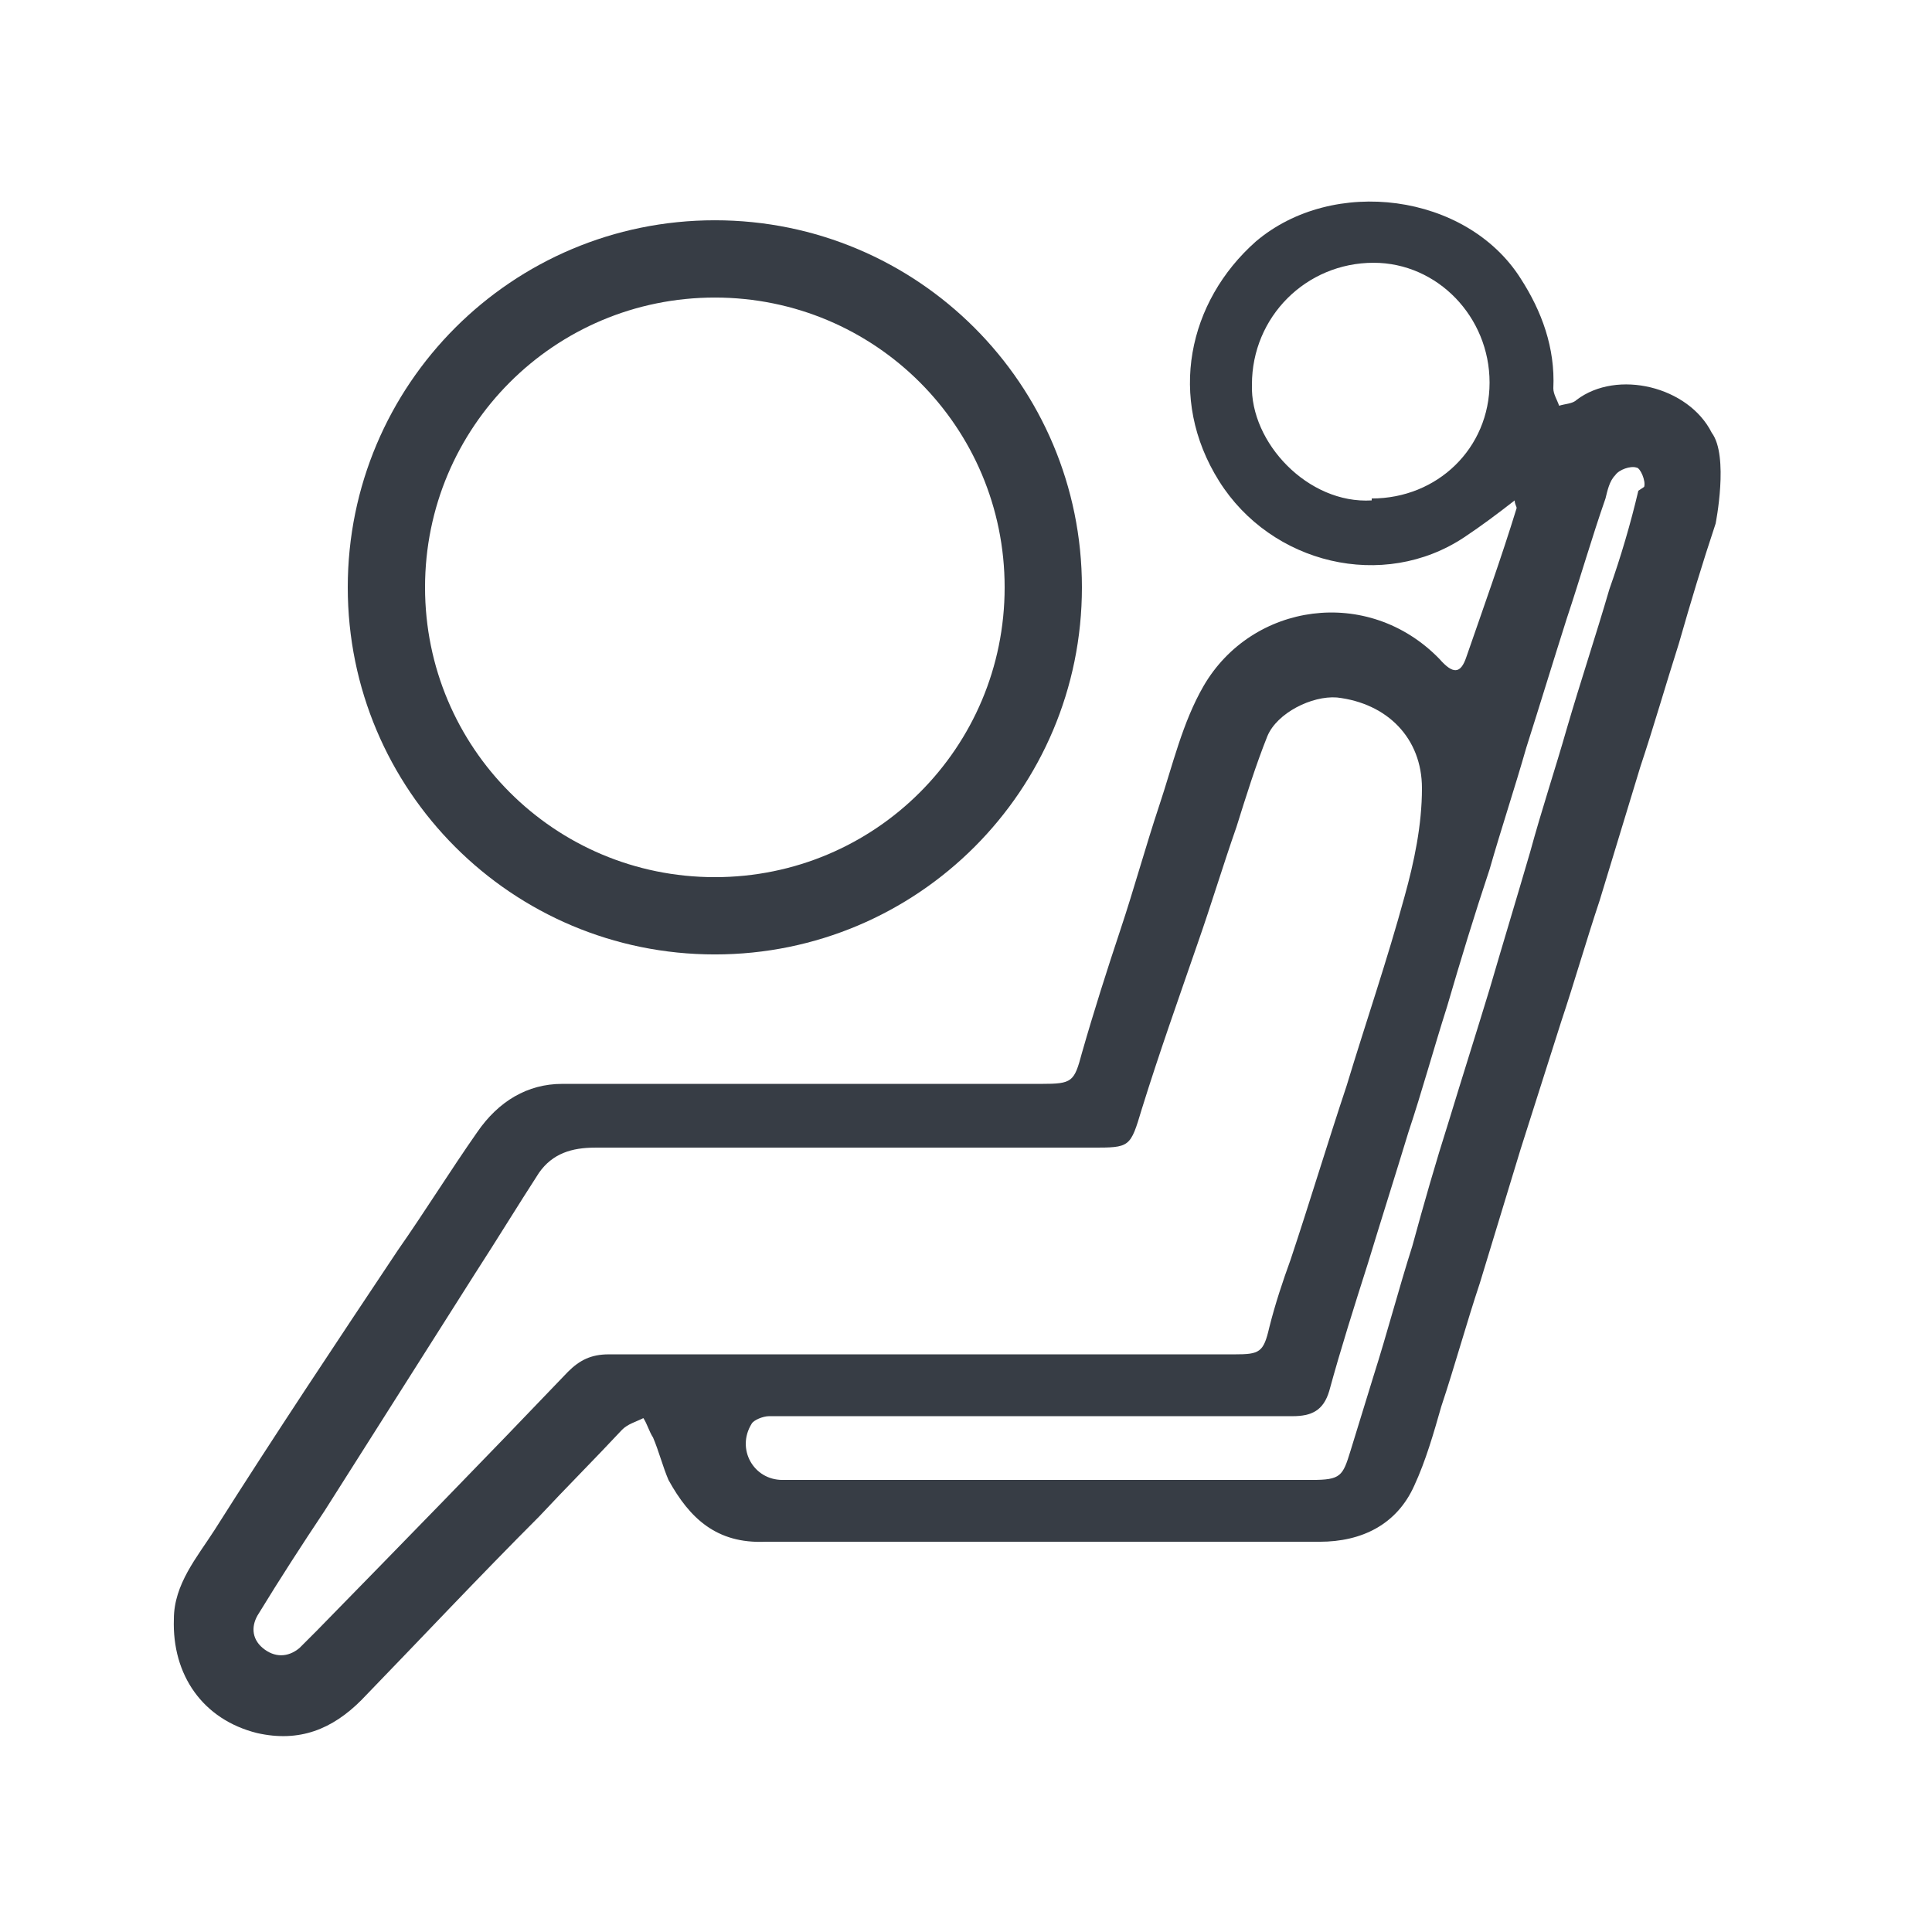 <svg width="80" height="80" viewBox="0 0 80 80" fill="none" xmlns="http://www.w3.org/2000/svg">
<path fill-rule="evenodd" clip-rule="evenodd" d="M70.88 17.921C69.92 16.001 66.96 15.281 65.28 16.561C65.12 16.721 64.8 16.721 64.56 16.801C64.48 16.561 64.32 16.321 64.32 16.081C64.4 14.401 63.84 12.881 62.96 11.521C60.72 8.001 55.2 7.281 52 10.001C49.2 12.481 48.32 16.481 50.48 19.921C52.64 23.361 57.28 24.481 60.64 22.241C61.36 21.761 62 21.281 62.72 20.721C62.72 20.881 62.8 20.961 62.8 21.041C62.16 23.121 61.44 25.121 60.72 27.201C60.48 27.921 60.16 27.921 59.6 27.281C56.64 24.241 51.84 24.961 49.84 28.401C48.96 29.921 48.56 31.681 48 33.361C47.44 35.041 46.96 36.801 46.4 38.481C45.84 40.161 45.28 41.921 44.8 43.601C44.48 44.801 44.4 44.881 43.12 44.881C38.32 44.881 33.6 44.881 28.8 44.881C26.96 44.881 25.12 44.881 23.28 44.881C21.84 44.881 20.64 45.601 19.76 46.881C18.64 48.481 17.6 50.161 16.48 51.761C13.92 55.601 11.36 59.441 8.88 63.361C8.16 64.481 7.2 65.601 7.2 67.041C7.12 69.361 8.4 71.201 10.64 71.761C12.4 72.161 13.76 71.601 14.96 70.401C17.44 67.841 19.84 65.281 22.32 62.801C23.44 61.601 24.64 60.401 25.76 59.201C26 58.961 26.32 58.881 26.64 58.721C26.8 58.961 26.88 59.281 27.04 59.521C27.28 60.081 27.44 60.721 27.68 61.281C28.56 62.881 29.68 63.921 31.68 63.841C39.36 63.841 47.04 63.841 54.64 63.841C56.4 63.841 57.84 63.121 58.56 61.521C59.04 60.481 59.36 59.361 59.68 58.241C60.24 56.561 60.72 54.801 61.28 53.121C61.84 51.281 62.4 49.441 62.96 47.601C63.52 45.841 64.08 44.081 64.64 42.321C65.2 40.641 65.68 38.961 66.24 37.281C66.8 35.441 67.36 33.601 67.92 31.761C68.48 30.081 68.96 28.401 69.52 26.641C70 24.961 70.48 23.361 71.04 21.681C71.04 21.681 71.6 18.881 70.88 17.921ZM56.8 20.721C54.16 20.881 51.76 18.321 51.84 15.921C51.84 13.121 54.08 10.881 56.88 10.881C59.52 10.881 61.68 13.121 61.68 15.841C61.68 18.561 59.52 20.641 56.8 20.641V20.721ZM25.2 56.081C24.48 56.081 24 56.321 23.52 56.801C20.08 60.401 16.64 63.921 13.12 67.521C12.88 67.761 12.64 68.001 12.4 68.241C11.92 68.641 11.36 68.641 10.88 68.241C10.4 67.841 10.4 67.281 10.72 66.801C11.6 65.361 12.48 64.001 13.44 62.561C15.52 59.281 17.6 56.001 19.68 52.721C20.56 51.361 21.44 49.921 22.32 48.561C22.88 47.761 23.68 47.521 24.64 47.521C31.52 47.521 38.32 47.521 45.2 47.521C46.8 47.521 46.8 47.521 47.28 45.921C48 43.601 48.8 41.361 49.6 39.041C50.16 37.441 50.64 35.841 51.2 34.241C51.6 32.961 52 31.681 52.48 30.481C52.88 29.521 54.32 28.801 55.36 28.881C57.44 29.121 58.88 30.561 58.88 32.641C58.88 34.161 58.56 35.681 58.16 37.121C57.44 39.761 56.56 42.321 55.76 44.961C54.96 47.361 54.24 49.761 53.44 52.161C53.12 53.041 52.8 54.001 52.56 54.961C52.32 56.001 52.16 56.081 51.12 56.081C46.8 56.081 42.48 56.081 38.16 56.081C33.84 56.081 29.52 56.081 25.2 56.081ZM67.84 20.321C67.52 21.681 67.12 23.041 66.64 24.401C66.08 26.321 65.44 28.241 64.88 30.161C64.4 31.841 63.84 33.521 63.36 35.281C62.8 37.201 62.24 39.041 61.68 40.961C61.12 42.801 60.56 44.561 60 46.401C59.44 48.161 58.96 49.841 58.48 51.601C57.92 53.361 57.44 55.201 56.88 56.961C56.56 58.001 56.24 59.041 55.92 60.081C55.6 61.121 55.52 61.281 54.32 61.281C50.64 61.281 46.96 61.281 43.28 61.281C39.68 61.281 36 61.281 32.4 61.281C31.2 61.281 30.48 60.001 31.12 58.961C31.2 58.801 31.6 58.641 31.84 58.641C33.04 58.641 34.24 58.641 35.44 58.641C41.44 58.641 47.44 58.641 53.52 58.641C54.32 58.641 54.8 58.401 55.04 57.601C55.52 55.841 56.08 54.081 56.64 52.321C57.2 50.481 57.76 48.721 58.32 46.881C58.88 45.201 59.36 43.441 59.92 41.681C60.48 39.761 61.04 37.921 61.68 36.001C62.16 34.321 62.72 32.641 63.2 30.961C63.76 29.201 64.32 27.361 64.88 25.601C65.44 23.921 65.92 22.241 66.48 20.641C66.56 20.321 66.64 19.921 66.88 19.681C67.04 19.441 67.52 19.281 67.76 19.361C67.92 19.361 68.16 19.921 68.08 20.161L67.84 20.321Z" fill="#373D45"/>
<path fill-rule="evenodd" clip-rule="evenodd" d="M29.6 39.521C38 39.521 44.8 32.721 44.8 24.321C44.8 15.921 38 9.121 29.6 9.121C21.2 9.121 14.4 15.921 14.4 24.321C14.4 32.721 21.2 39.521 29.6 39.521ZM29.6 12.321C36.24 12.321 41.6 17.681 41.6 24.321C41.6 30.961 36.24 36.321 29.6 36.321C22.96 36.321 17.6 30.961 17.6 24.321C17.6 17.681 22.96 12.321 29.6 12.321Z" fill="#373D45"/>
</svg>
